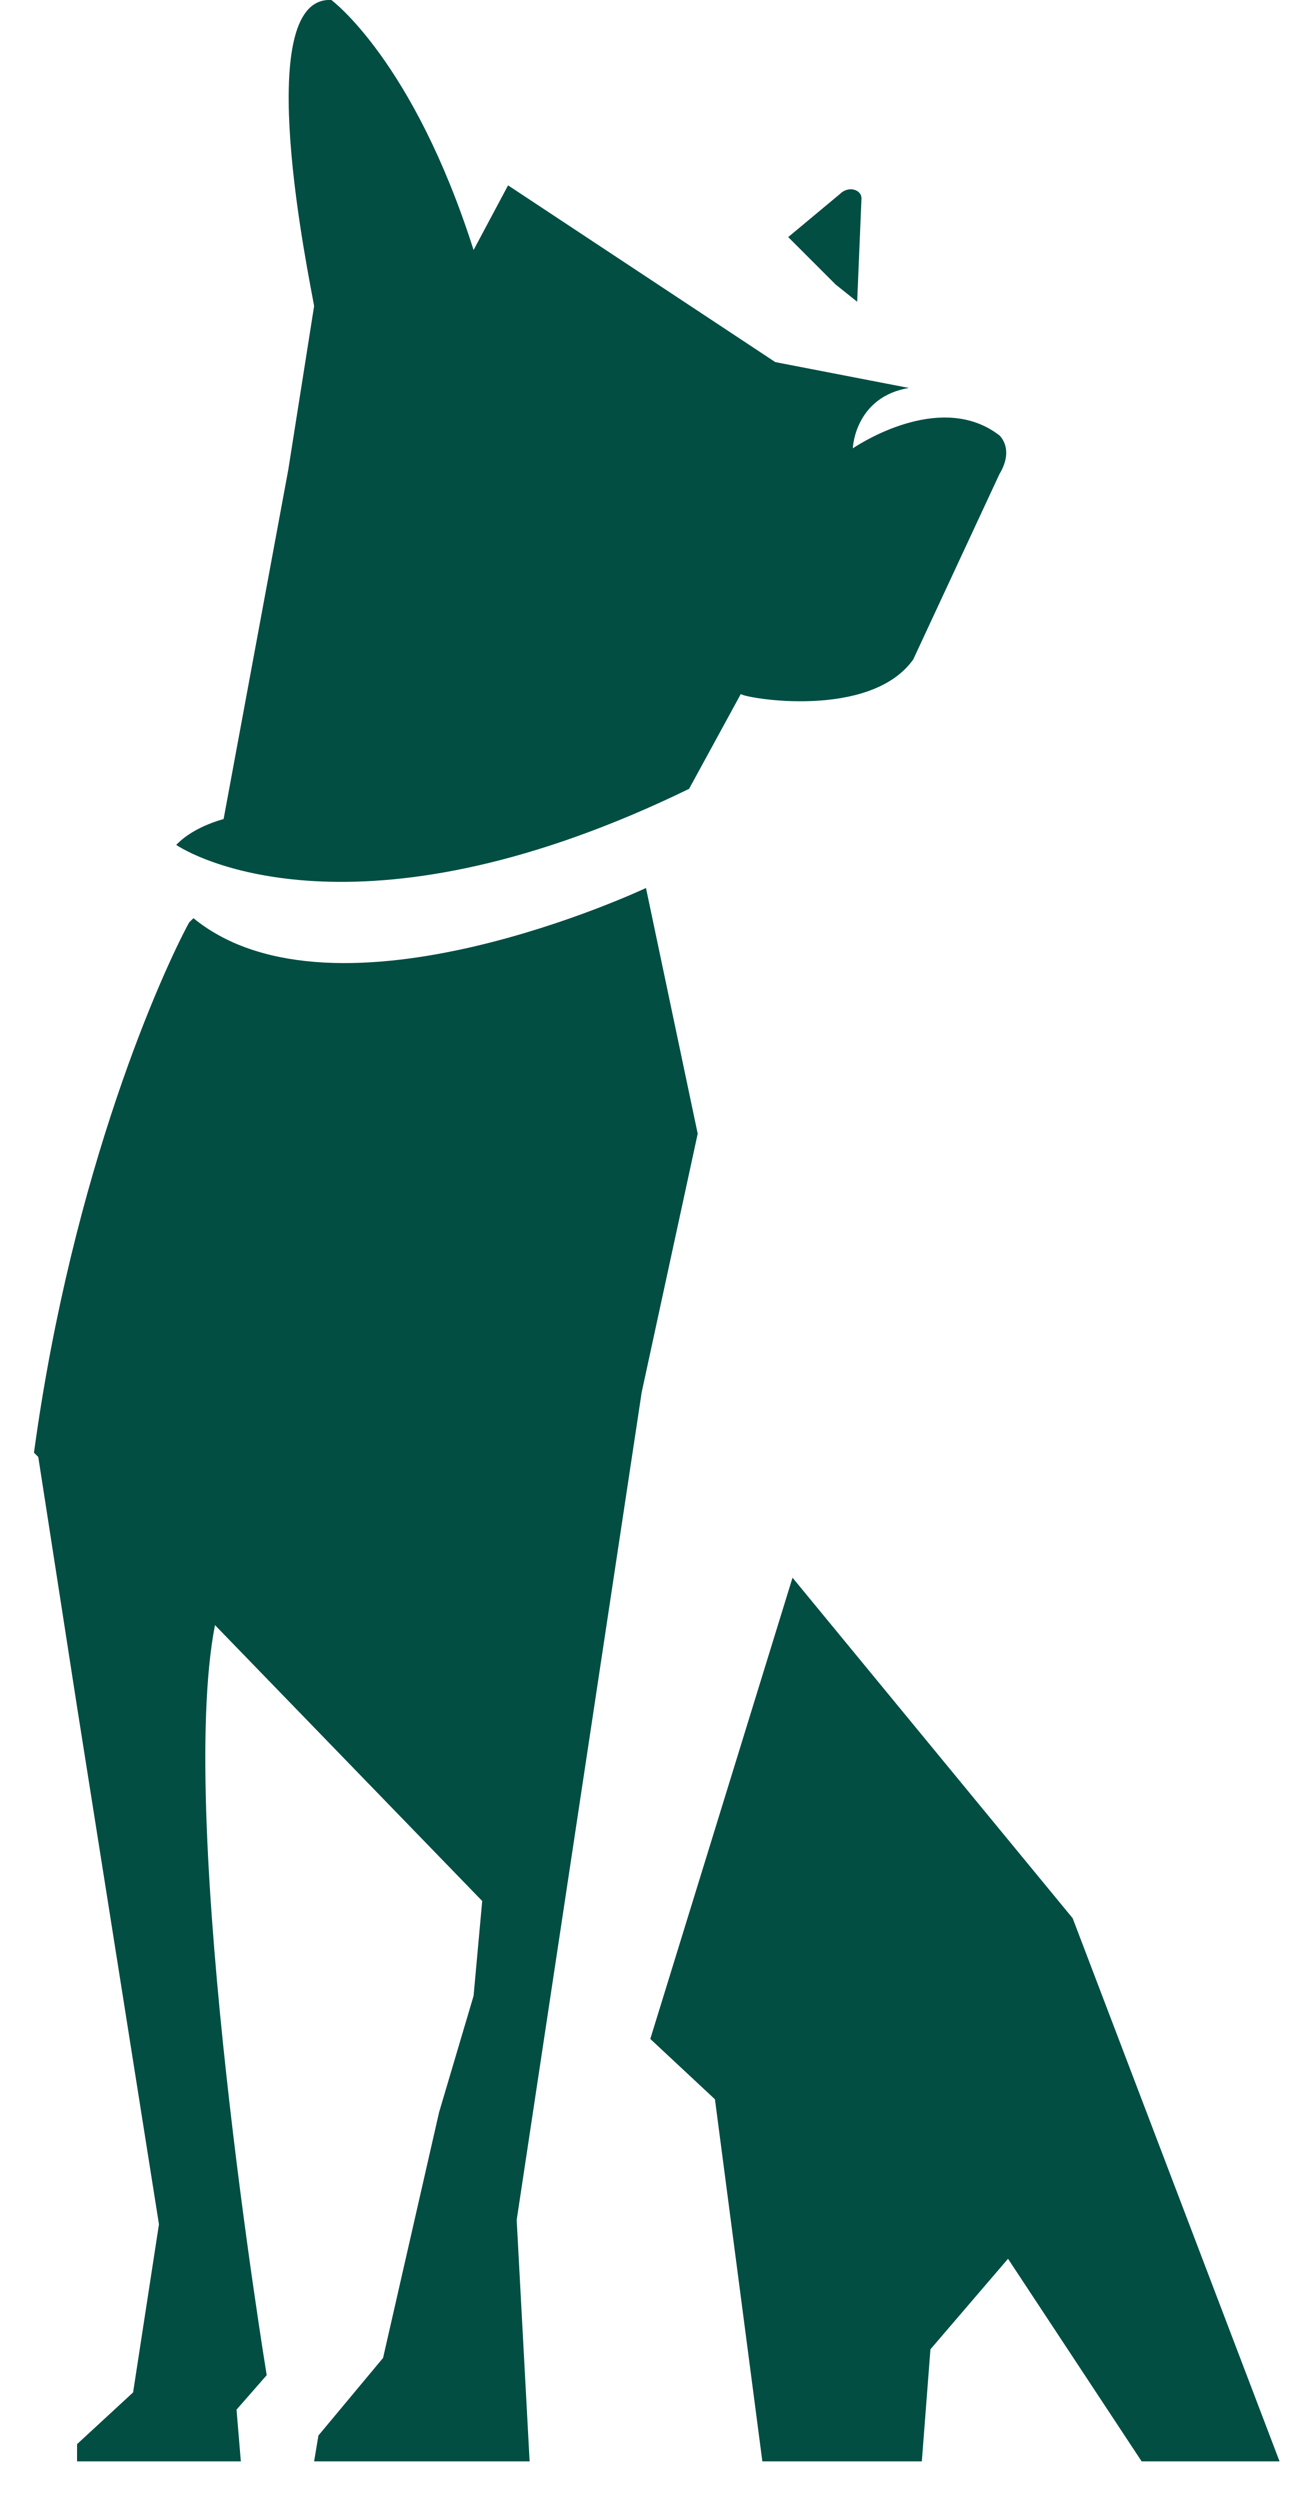 <?xml version="1.0" encoding="utf-8"?>
<!-- Generator: Adobe Illustrator 26.0.3, SVG Export Plug-In . SVG Version: 6.00 Build 0)  -->
<svg version="1.1" id="Laag_1" xmlns="http://www.w3.org/2000/svg" xmlns:xlink="http://www.w3.org/1999/xlink" x="0px" y="0px"
	 viewBox="0 0 30 58" style="enable-background:new 0 0 30 58;" xml:space="preserve">
<style type="text/css">
	.st0{fill-rule:evenodd;clip-rule:evenodd;fill:#024E43;}
</style>
<g id="Brandbook-C4P">
	<g id="_x35_---Business-Cards-1" transform="translate(-643, -650)">
		<g id="Assets_x2F_LogoDogInverted" transform="translate(643.988, 650)">
			<path id="Doggie" class="st0" d="M14,20.6l1.2,5.7l-1.3,6l-2.9,19.2l0.3,5.6h-5l0.1-0.6l1.5-1.8l1.3-5.7l0.8-2.7l0.2-2.2L4,37.7
				c-0.9,4.6,1.2,17.4,1.2,17.4l-0.7,0.8l0.1,1.2H0.8v-0.4l1.3-1.2l0.6-3.9L0.8,39.6l-0.9-5.8l-0.1-0.1c0.9-6.6,3-11.2,3.6-12.3
				l0.1-0.1l0,0C6.8,24,14,20.6,14,20.6z M17.4,36.6l6.5,7.9l4.8,12.6h-3.2l-3.1-4.7l-1.8,2.1l-0.2,2.6h-3.7l-1.1-8.4l-1.5-1.4
				L17.4,36.6z M6.7,0c0,0,1.9,1.4,3.3,5.8l0,0l0.8-1.5L17,8.4L20.1,9c-1.2,0.2-1.3,1.3-1.3,1.4l0,0l0,0l0,0c0,0,0,0,0,0l0,0
				c0.3-0.2,2.1-1.3,3.4-0.3l0,0l0,0c0.1,0.1,0.3,0.4,0,0.9l0,0l-2,4.3c-1,1.4-3.9,0.9-4,0.8l0,0l0,0l-1.2,2.2
				C7.6,21.9,3.7,20,3.1,19.6c0.1-0.1,0.4-0.4,1.1-0.6l0,0l1.5-8.1l0.6-3.8l0,0l0,0C6.2,6.5,4.8-0.1,6.7,0z M19,4.6L19,4.6L18.9,7
				l-0.5-0.4l-1.1-1.1l1.2-1C18.7,4.3,19,4.4,19,4.6z"/>
		</g>
	</g>
</g>
</svg>
